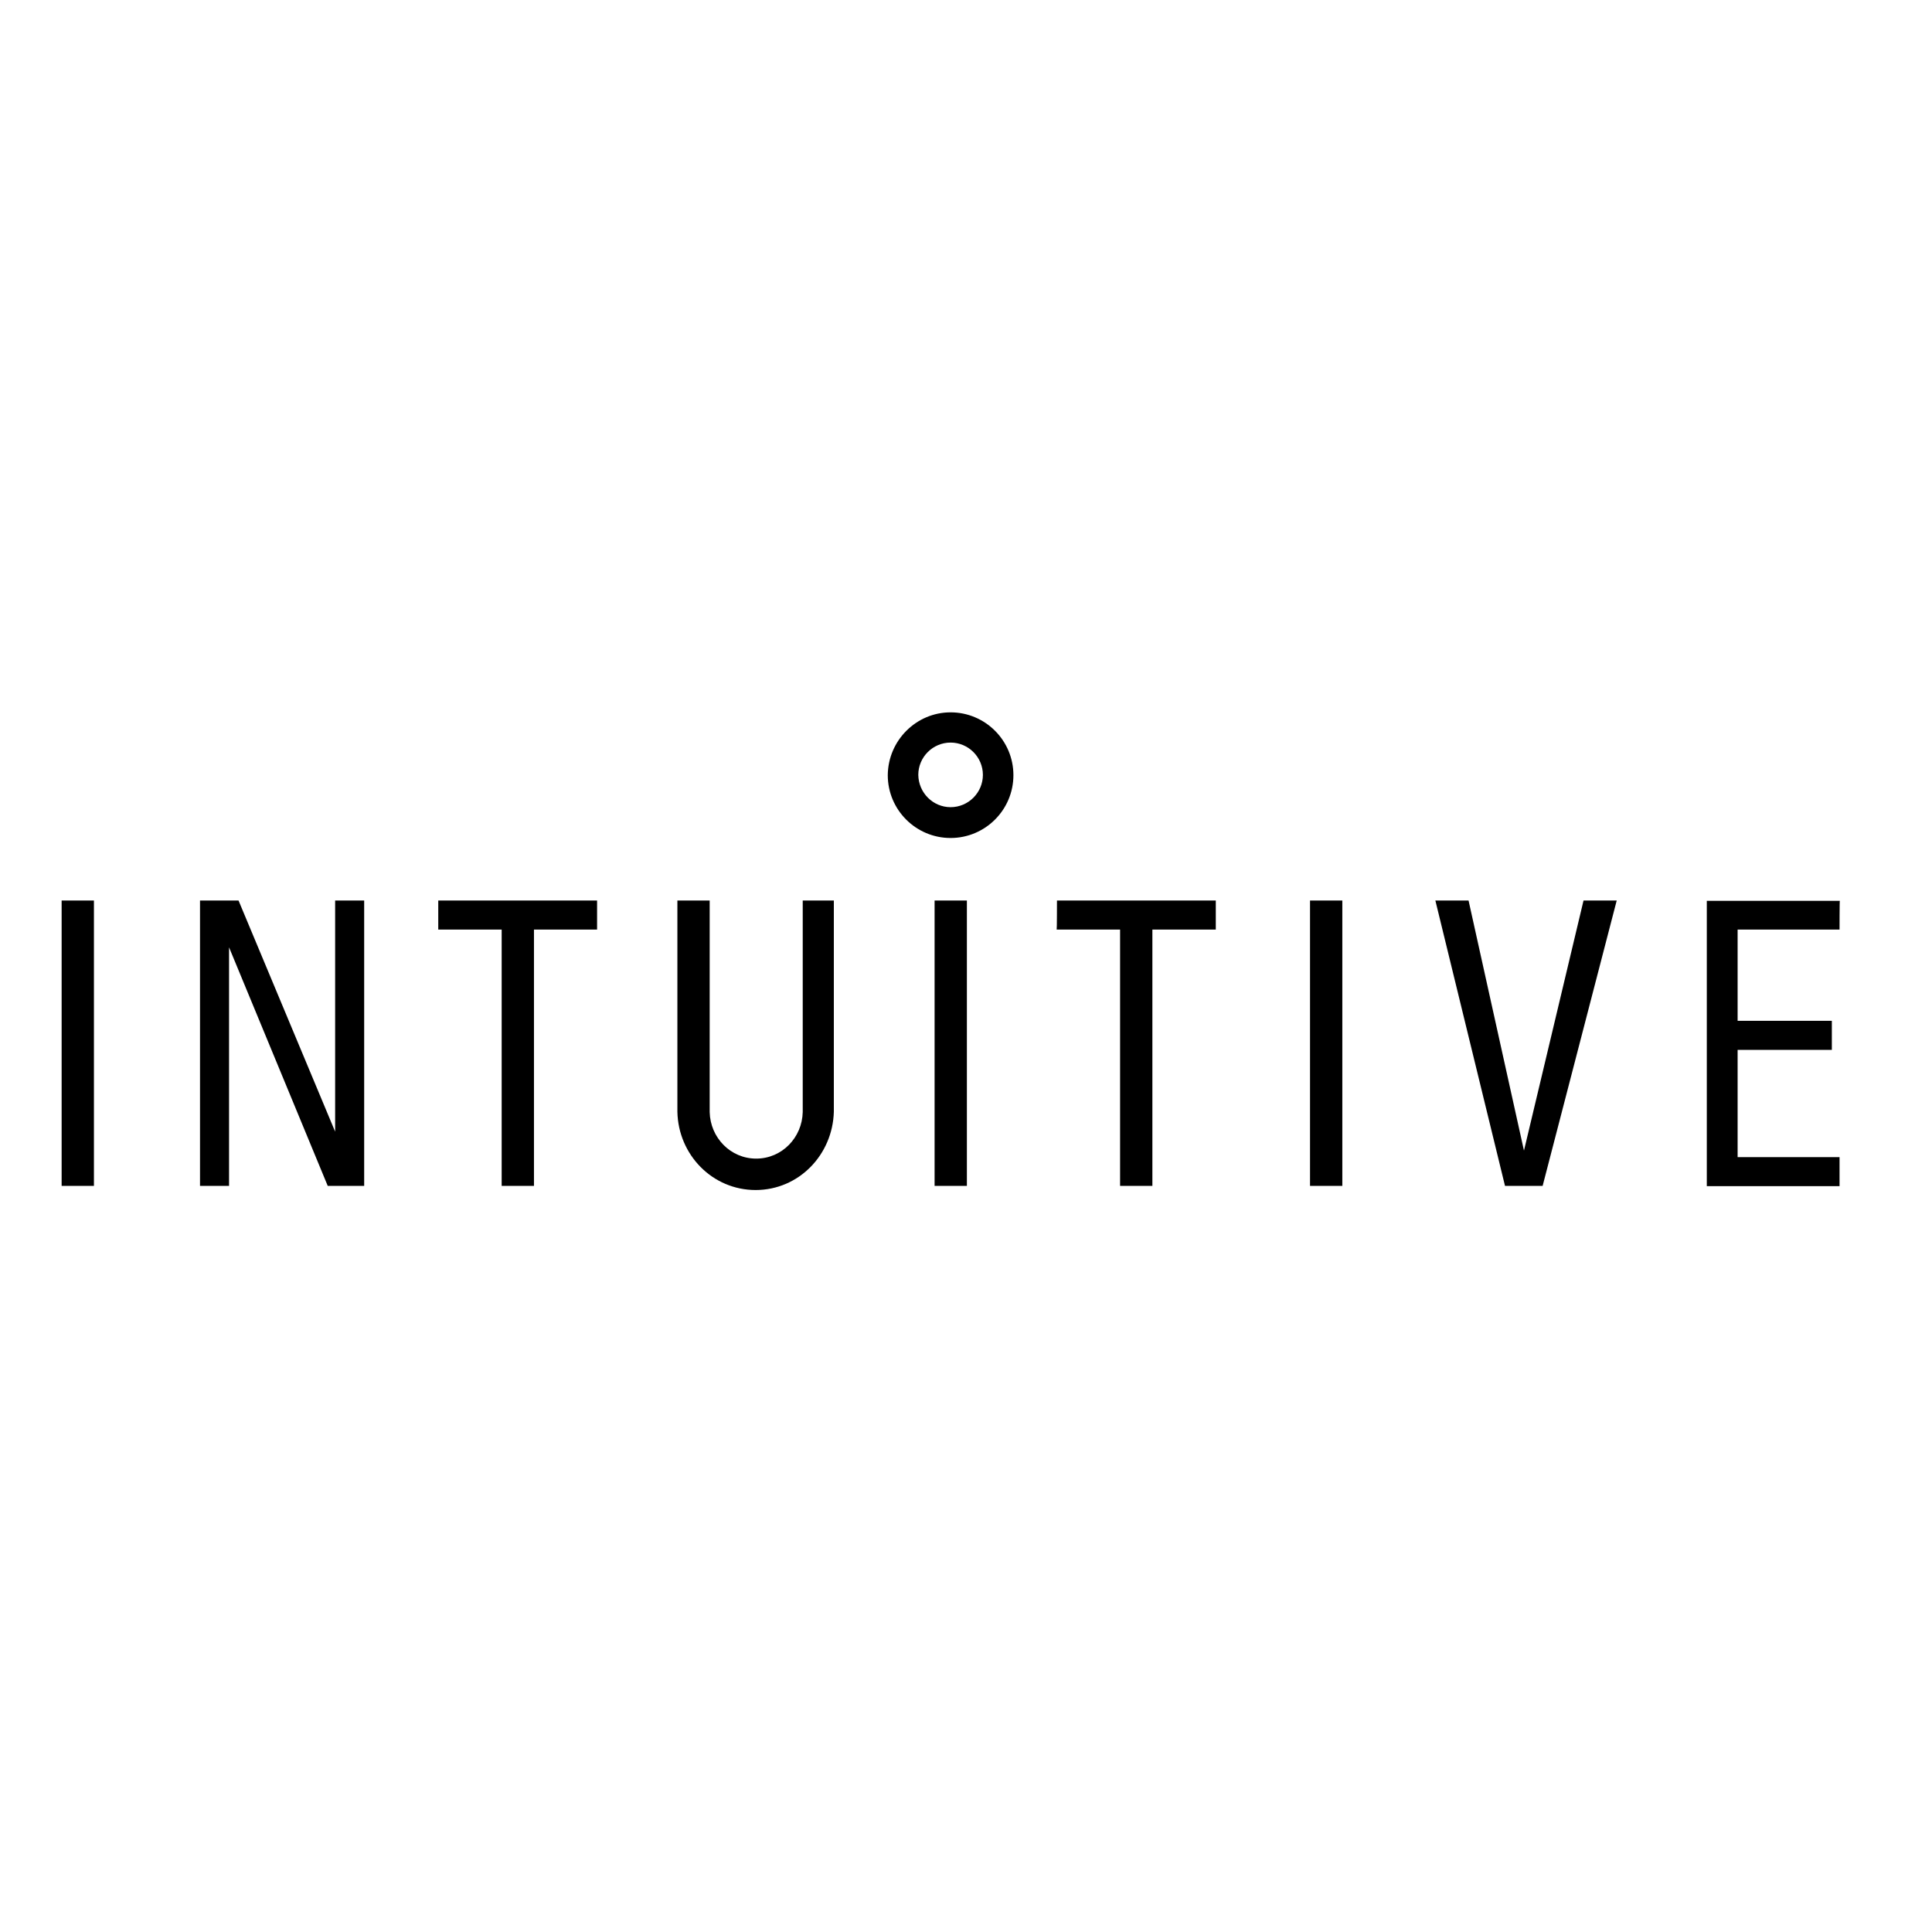 <?xml version="1.0" encoding="UTF-8"?>
<svg xmlns="http://www.w3.org/2000/svg" xmlns:xlink="http://www.w3.org/1999/xlink" version="1.1" id="layer" x="0px" y="0px" viewBox="0 0 652 652" style="enable-background:new 0 0 652 652;" xml:space="preserve">
<g>
	<path id="ana" d="M320.8,240.4c11.7,0,21.2,9.5,21.2,21.2c0,11.7-9.5,21.2-21.2,21.2c0,0,0,0,0,0c-11.7,0-21.2-9.5-21.2-21.2   C299.7,249.9,309.2,240.4,320.8,240.4z M320.8,272.4c6,0,10.9-4.9,10.9-10.9c0-6-4.9-10.9-10.9-10.9c0,0,0,0,0,0   c-6,0-10.9,4.9-10.9,10.9C310,267.6,314.9,272.4,320.8,272.4z M315.4,400.2v-96.3h10.9v96.3H315.4z M20.8,400.2v-96.3h10.9v96.3   H20.8z M113.1,303.9h9.8v96.3h-12.3l-33.3-80.5v80.5h-9.8v-96.3h13l32.6,78L113.1,303.9L113.1,303.9z M442.1,400.2v-96.3h10.9v96.3   C452.9,400.2,442.1,400.2,442.1,400.2z M620.8,313.7h-34.4v30.8h31.8v9.8h-31.8v36.2h34.4v9.8H576v-96.3h44.9   C620.8,303.9,620.8,313.7,620.8,313.7z M534.4,303.9h11.2l-25,96.3h-12.7l-23.5-96.3h11.2l18.7,84.4L534.4,303.9L534.4,303.9z    M356.7,303.9h53.6v9.8h-21.4v86.5H378v-86.5h-21.4C356.7,313.7,356.7,303.9,356.7,303.9z M147.9,303.9h53.6v9.8h-21.3v86.5h-10.9   v-86.5h-21.4L147.9,303.9L147.9,303.9z M270.9,303.9h10.5v71.3c-0.4,14.5-11.8,26.4-26.4,26.4c-14.6,0-26.1-11.9-26.4-26.4v-71.3   h10.9v71.4c0.2,8.6,7,15.7,15.7,15.7c8.7,0,15.5-7.1,15.7-15.7C270.9,375.3,270.9,303.9,270.9,303.9z"></path>
</g>
</svg>
